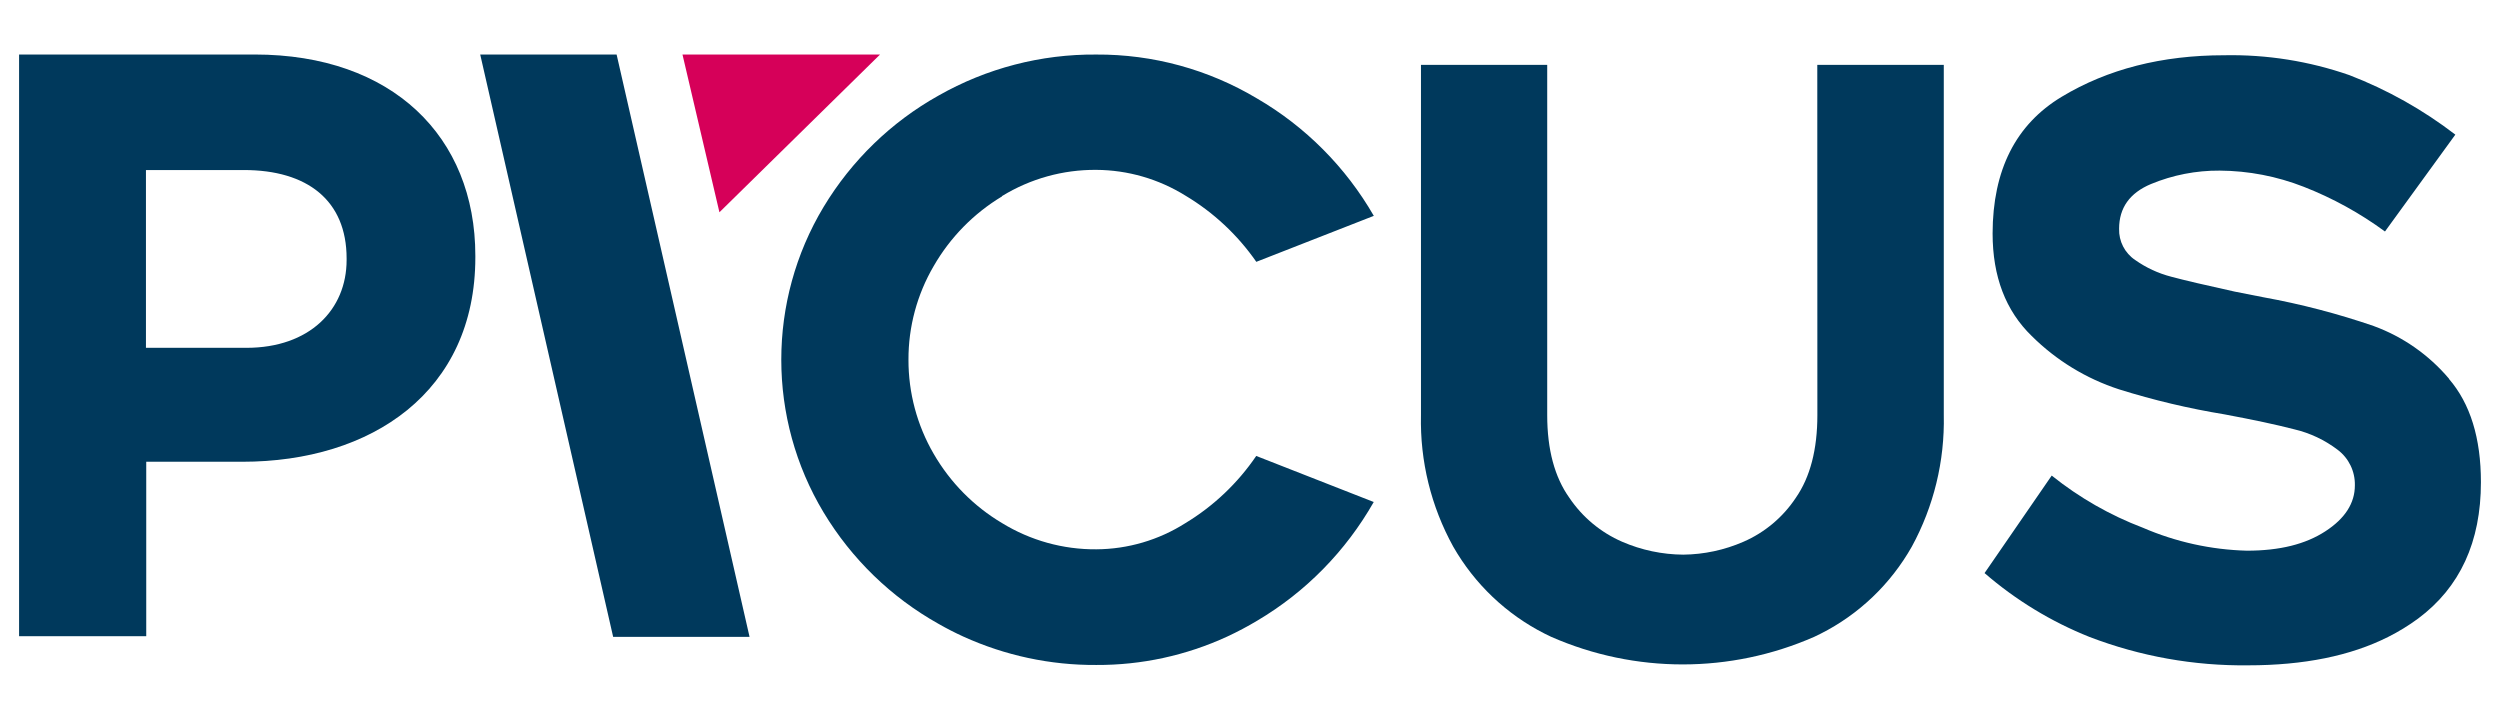 <svg width="250" height="71" xmlns="http://www.w3.org/2000/svg" xmlns:xlink="http://www.w3.org/1999/xlink" xml:space="preserve" overflow="hidden"><g transform="translate(-664 -53)"><g><g><g><g><path d="M61.661 4.411 48.021 4.411 61.315 62.127 74.955 62.127 61.661 4.411Z" fill="#00395C" fill-rule="nonzero" fill-opacity="1" transform="matrix(1 0 0 1.009 664 54)"/><path d="M71.942 20.047 88.005 4.411 68.248 4.411 71.942 20.047Z" fill="#D60059" fill-rule="nonzero" fill-opacity="1" transform="matrix(1 0 0 1.009 664 54)"/><path d="M100.197 18.444C103.038 16.718 106.303 15.818 109.627 15.844 112.779 15.861 115.865 16.746 118.548 18.4 121.348 20.058 123.763 22.294 125.631 24.958L137.381 20.402C134.573 15.57 130.547 11.559 125.705 8.769 120.841 5.888 115.286 4.383 109.634 4.415 104.103 4.368 98.657 5.773 93.839 8.489 89.12 11.105 85.165 14.906 82.361 19.516 76.718 28.82 76.718 40.491 82.361 49.795 85.165 54.407 89.12 58.21 93.839 60.829 94.658 61.294 95.486 61.715 96.334 62.098 100.511 63.981 105.045 64.941 109.627 64.913 114.145 64.936 118.612 63.975 122.721 62.098 123.755 61.622 124.763 61.092 125.742 60.511 130.575 57.673 134.585 53.623 137.374 48.761L125.624 44.197C123.77 46.896 121.357 49.166 118.548 50.85 115.878 52.532 112.79 53.433 109.634 53.45 106.31 53.476 103.045 52.575 100.203 50.85 97.373 49.184 95.018 46.819 93.365 43.982 91.708 41.156 90.839 37.937 90.847 34.661 90.837 31.399 91.707 28.195 93.365 25.386 95.019 22.537 97.373 20.158 100.203 18.473" fill="#00395C" fill-rule="nonzero" fill-opacity="1" transform="matrix(1 0 0 1.009 664 54)"/><path d="M181.737 40.148C181.737 43.561 181.018 46.294 179.581 48.347 178.292 50.273 176.473 51.786 174.344 52.702 172.445 53.523 170.402 53.957 168.332 53.979 166.229 53.966 164.15 53.531 162.218 52.702 160.079 51.782 158.248 50.271 156.937 48.347 155.46 46.293 154.721 43.56 154.721 40.148L154.721 5.439 142.097 5.439 142.097 40.148C141.991 44.703 143.105 49.204 145.323 53.184 147.465 56.896 150.649 59.897 154.481 61.816L155.126 62.127C163.511 65.769 173.031 65.769 181.416 62.127 181.631 62.024 181.853 61.927 182.061 61.816 185.889 59.904 189.061 56.9 191.182 53.184 193.376 49.196 194.479 44.699 194.379 40.148L194.379 5.439 181.729 5.439Z" fill="#00395C" fill-rule="nonzero" fill-opacity="1" transform="matrix(1 0 0 1.009 664 54)"/><path d="M244.91 36.552C242.889 34.18 240.285 32.376 237.355 31.316 233.766 30.094 230.09 29.143 226.358 28.473L223.477 27.911C220.524 27.266 218.426 26.782 217.126 26.434 215.835 26.104 214.615 25.544 213.523 24.781 212.482 24.097 211.873 22.923 211.91 21.679 211.91 19.607 212.973 18.13 215.1 17.247 217.279 16.353 219.613 15.902 221.968 15.918 224.844 15.936 227.692 16.48 230.373 17.521 233.261 18.64 235.992 20.129 238.497 21.952L245.534 12.352C242.3 9.888 238.731 7.902 234.932 6.452 230.91 5.066 226.674 4.4 222.419 4.485 216.182 4.485 210.766 5.857 206.171 8.6 201.576 11.343 199.271 15.859 199.26 22.148 199.26 26.416 200.565 29.803 203.173 32.31 205.632 34.73 208.624 36.54 211.91 37.597 215.363 38.669 218.887 39.498 222.456 40.077 225.335 40.61 227.656 41.102 229.419 41.555 230.998 41.922 232.481 42.617 233.774 43.593 234.879 44.42 235.518 45.73 235.487 47.11 235.487 48.866 234.519 50.387 232.534 51.666 230.548 52.945 227.984 53.586 224.682 53.586 221.103 53.492 217.576 52.721 214.285 51.311 210.997 50.072 207.923 48.328 205.171 46.142L198.456 55.806C201.579 58.486 205.126 60.624 208.952 62.136 214.018 64.059 219.402 65.013 224.821 64.948 230.385 64.948 235.048 64.011 238.81 62.136 239.861 61.614 240.866 61.004 241.815 60.311 246 57.22 248.094 52.715 248.092 46.797 248.092 42.425 247.026 39.012 244.895 36.56" fill="#00395C" fill-rule="nonzero" fill-opacity="1" transform="matrix(1 0 0 1.009 664 54)"/><path d="M1.908 4.411 25.466 4.411C39.218 4.411 47.534 12.536 47.534 24.352L47.534 24.516C47.534 37.853 37.156 44.773 24.226 44.773L14.624 44.773 14.624 62.061 1.908 62.061ZM24.639 33.481C30.968 33.481 34.661 29.692 34.661 24.781L34.661 24.619C34.661 18.874 30.732 15.861 24.395 15.861L14.595 15.861 14.595 33.481Z" fill="#00395C" fill-rule="nonzero" fill-opacity="1" transform="matrix(1 0 0 1.009 664 54)"/></g></g></g></g></g></svg>